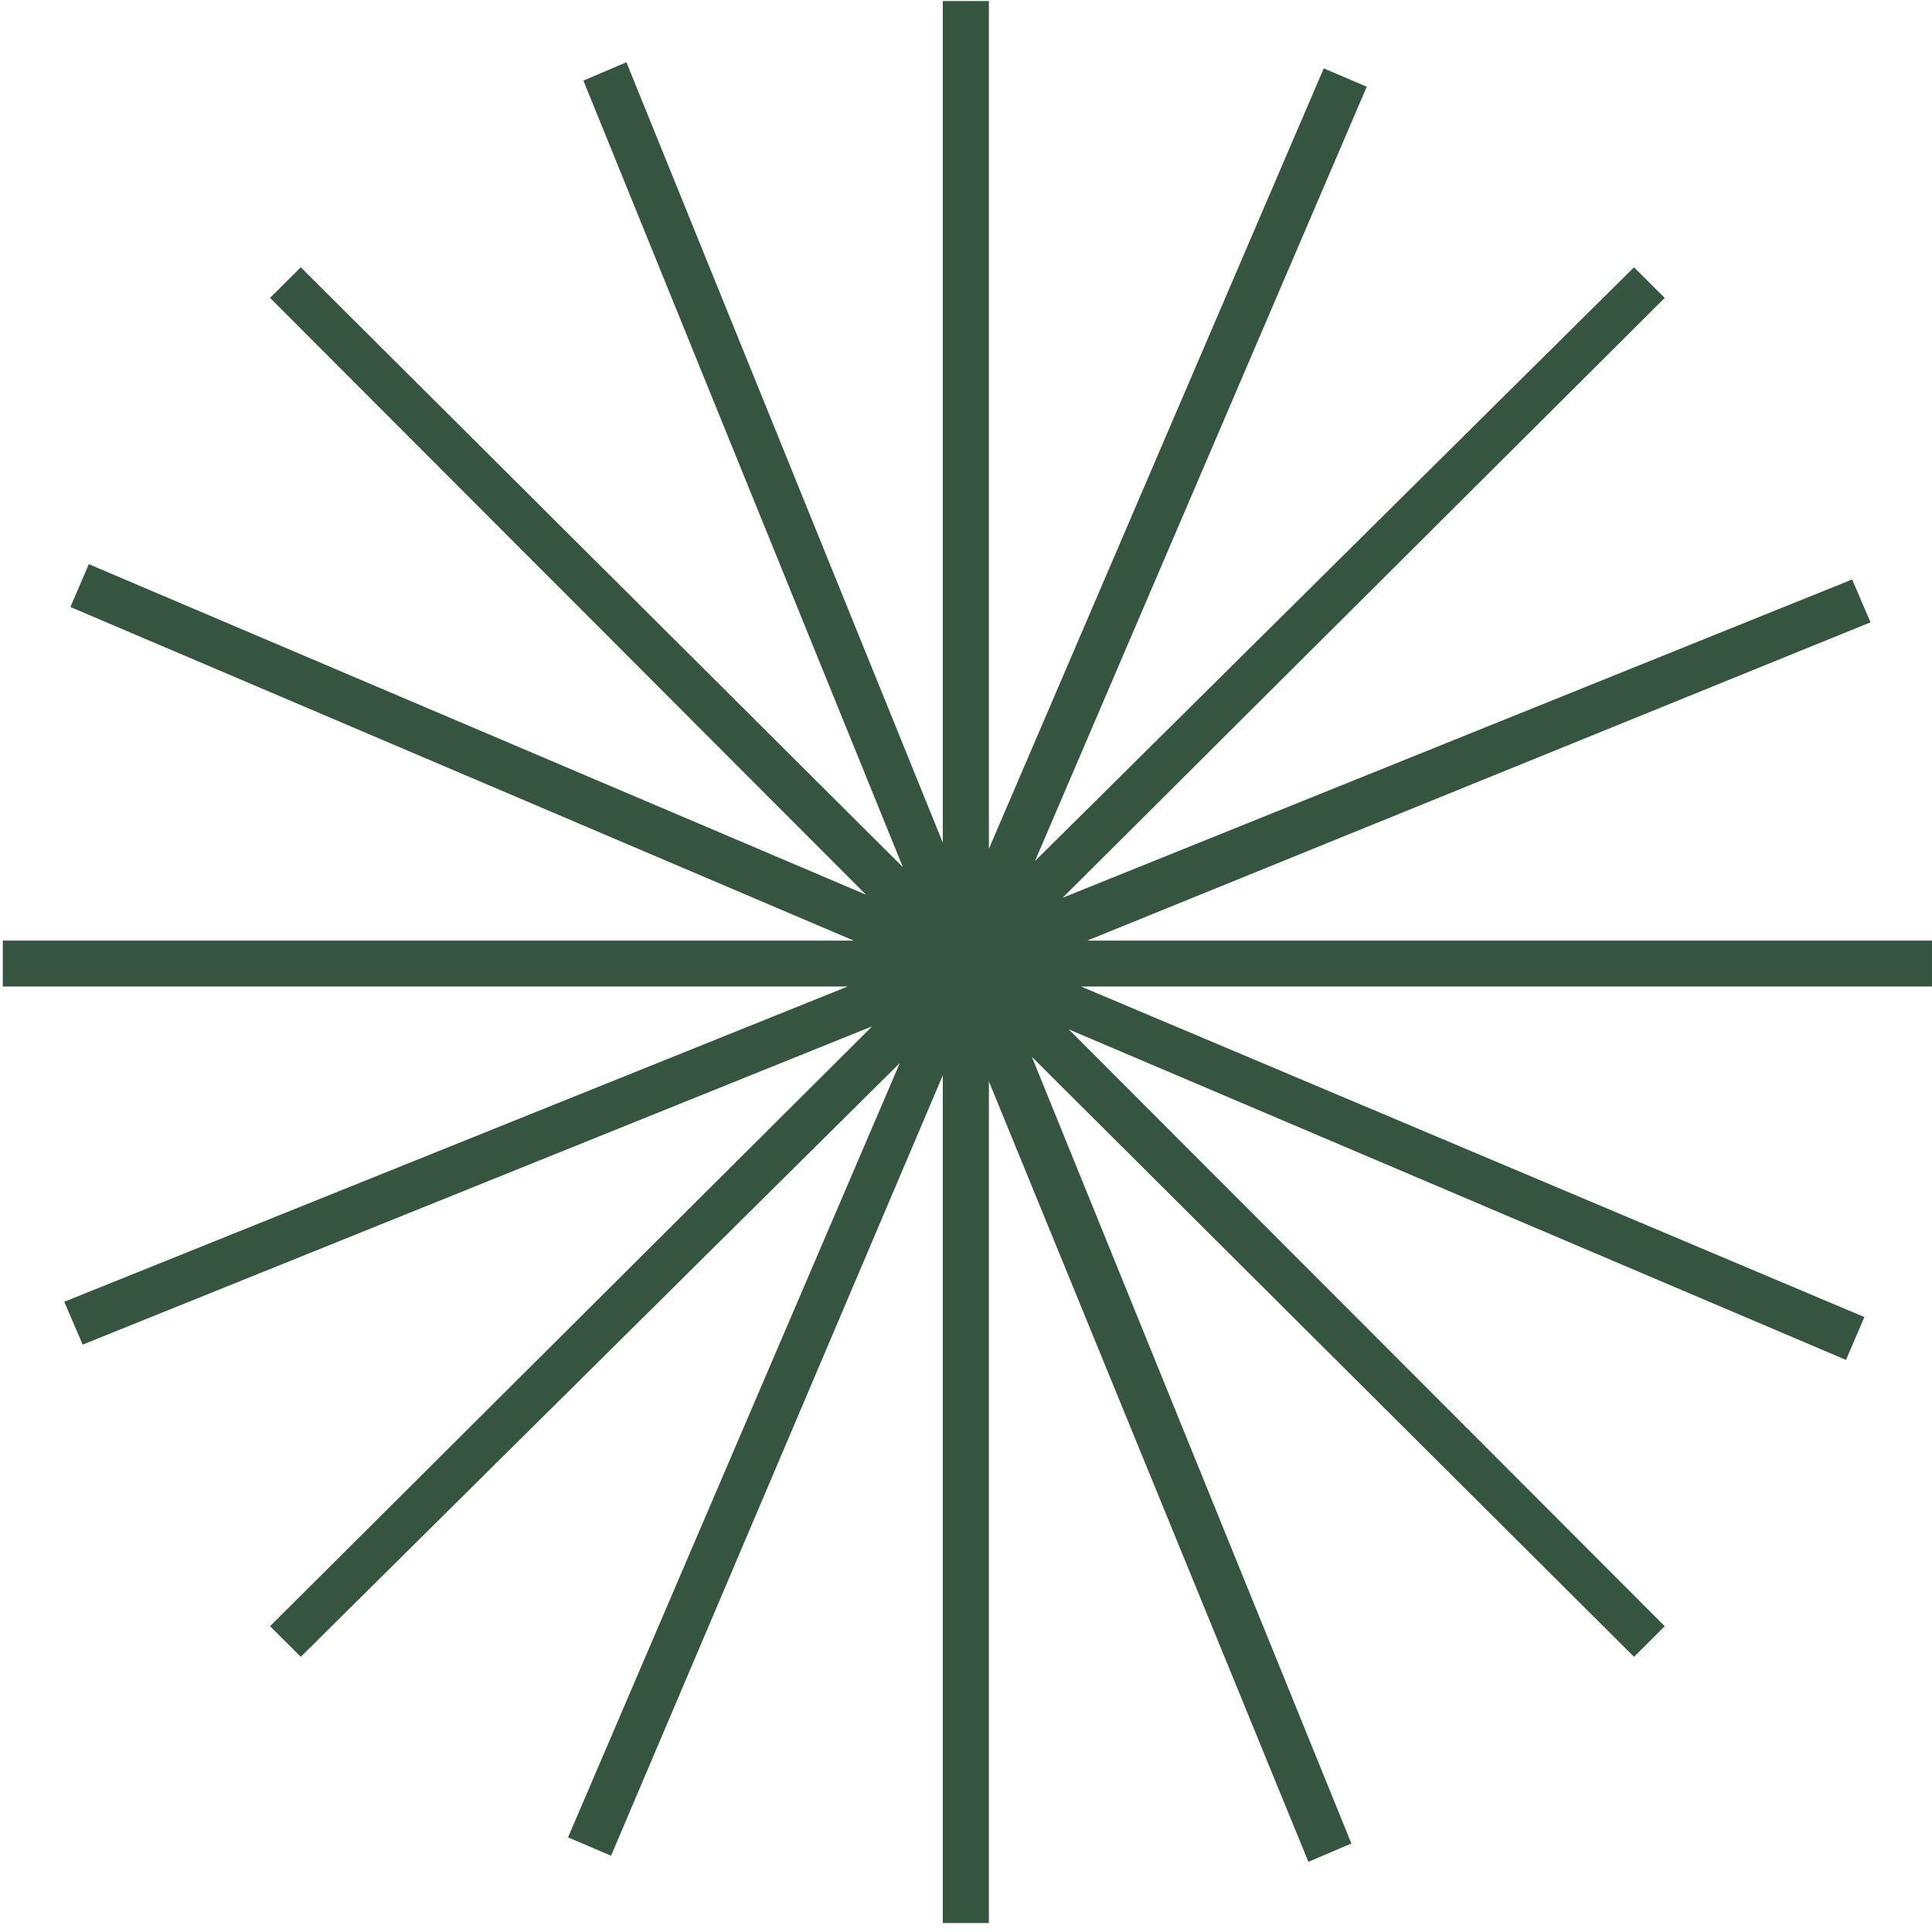 <?xml version="1.0" encoding="UTF-8"?> <svg xmlns="http://www.w3.org/2000/svg" width="101" height="101" viewBox="0 0 101 101" fill="none"><path d="M100.999 49.173H56.836L97.787 32.533L96.824 30.293L55.551 46.933L87.028 15.573L85.422 13.973L54.106 45.013L71.45 4.534L69.202 3.574L51.697 44.373V0.054H49.288V44.053L32.747 3.254L30.499 4.214L47.2 45.333L15.724 13.973L14.118 15.573L45.273 46.773L4.643 29.493L3.68 31.733L44.631 49.173H0.146V51.573H44.31L3.358 68.053L4.322 70.293L45.594 53.653L14.118 85.013L15.724 86.613L47.04 55.573L29.696 96.052L31.944 97.013L49.288 56.213V100.532H51.697V56.533L68.399 97.332L70.647 96.373L53.945 55.253L85.422 86.613L87.028 85.013L55.873 53.813L96.503 71.093L97.466 68.853L56.515 51.573H100.999V49.173Z" fill="#365541"></path></svg> 